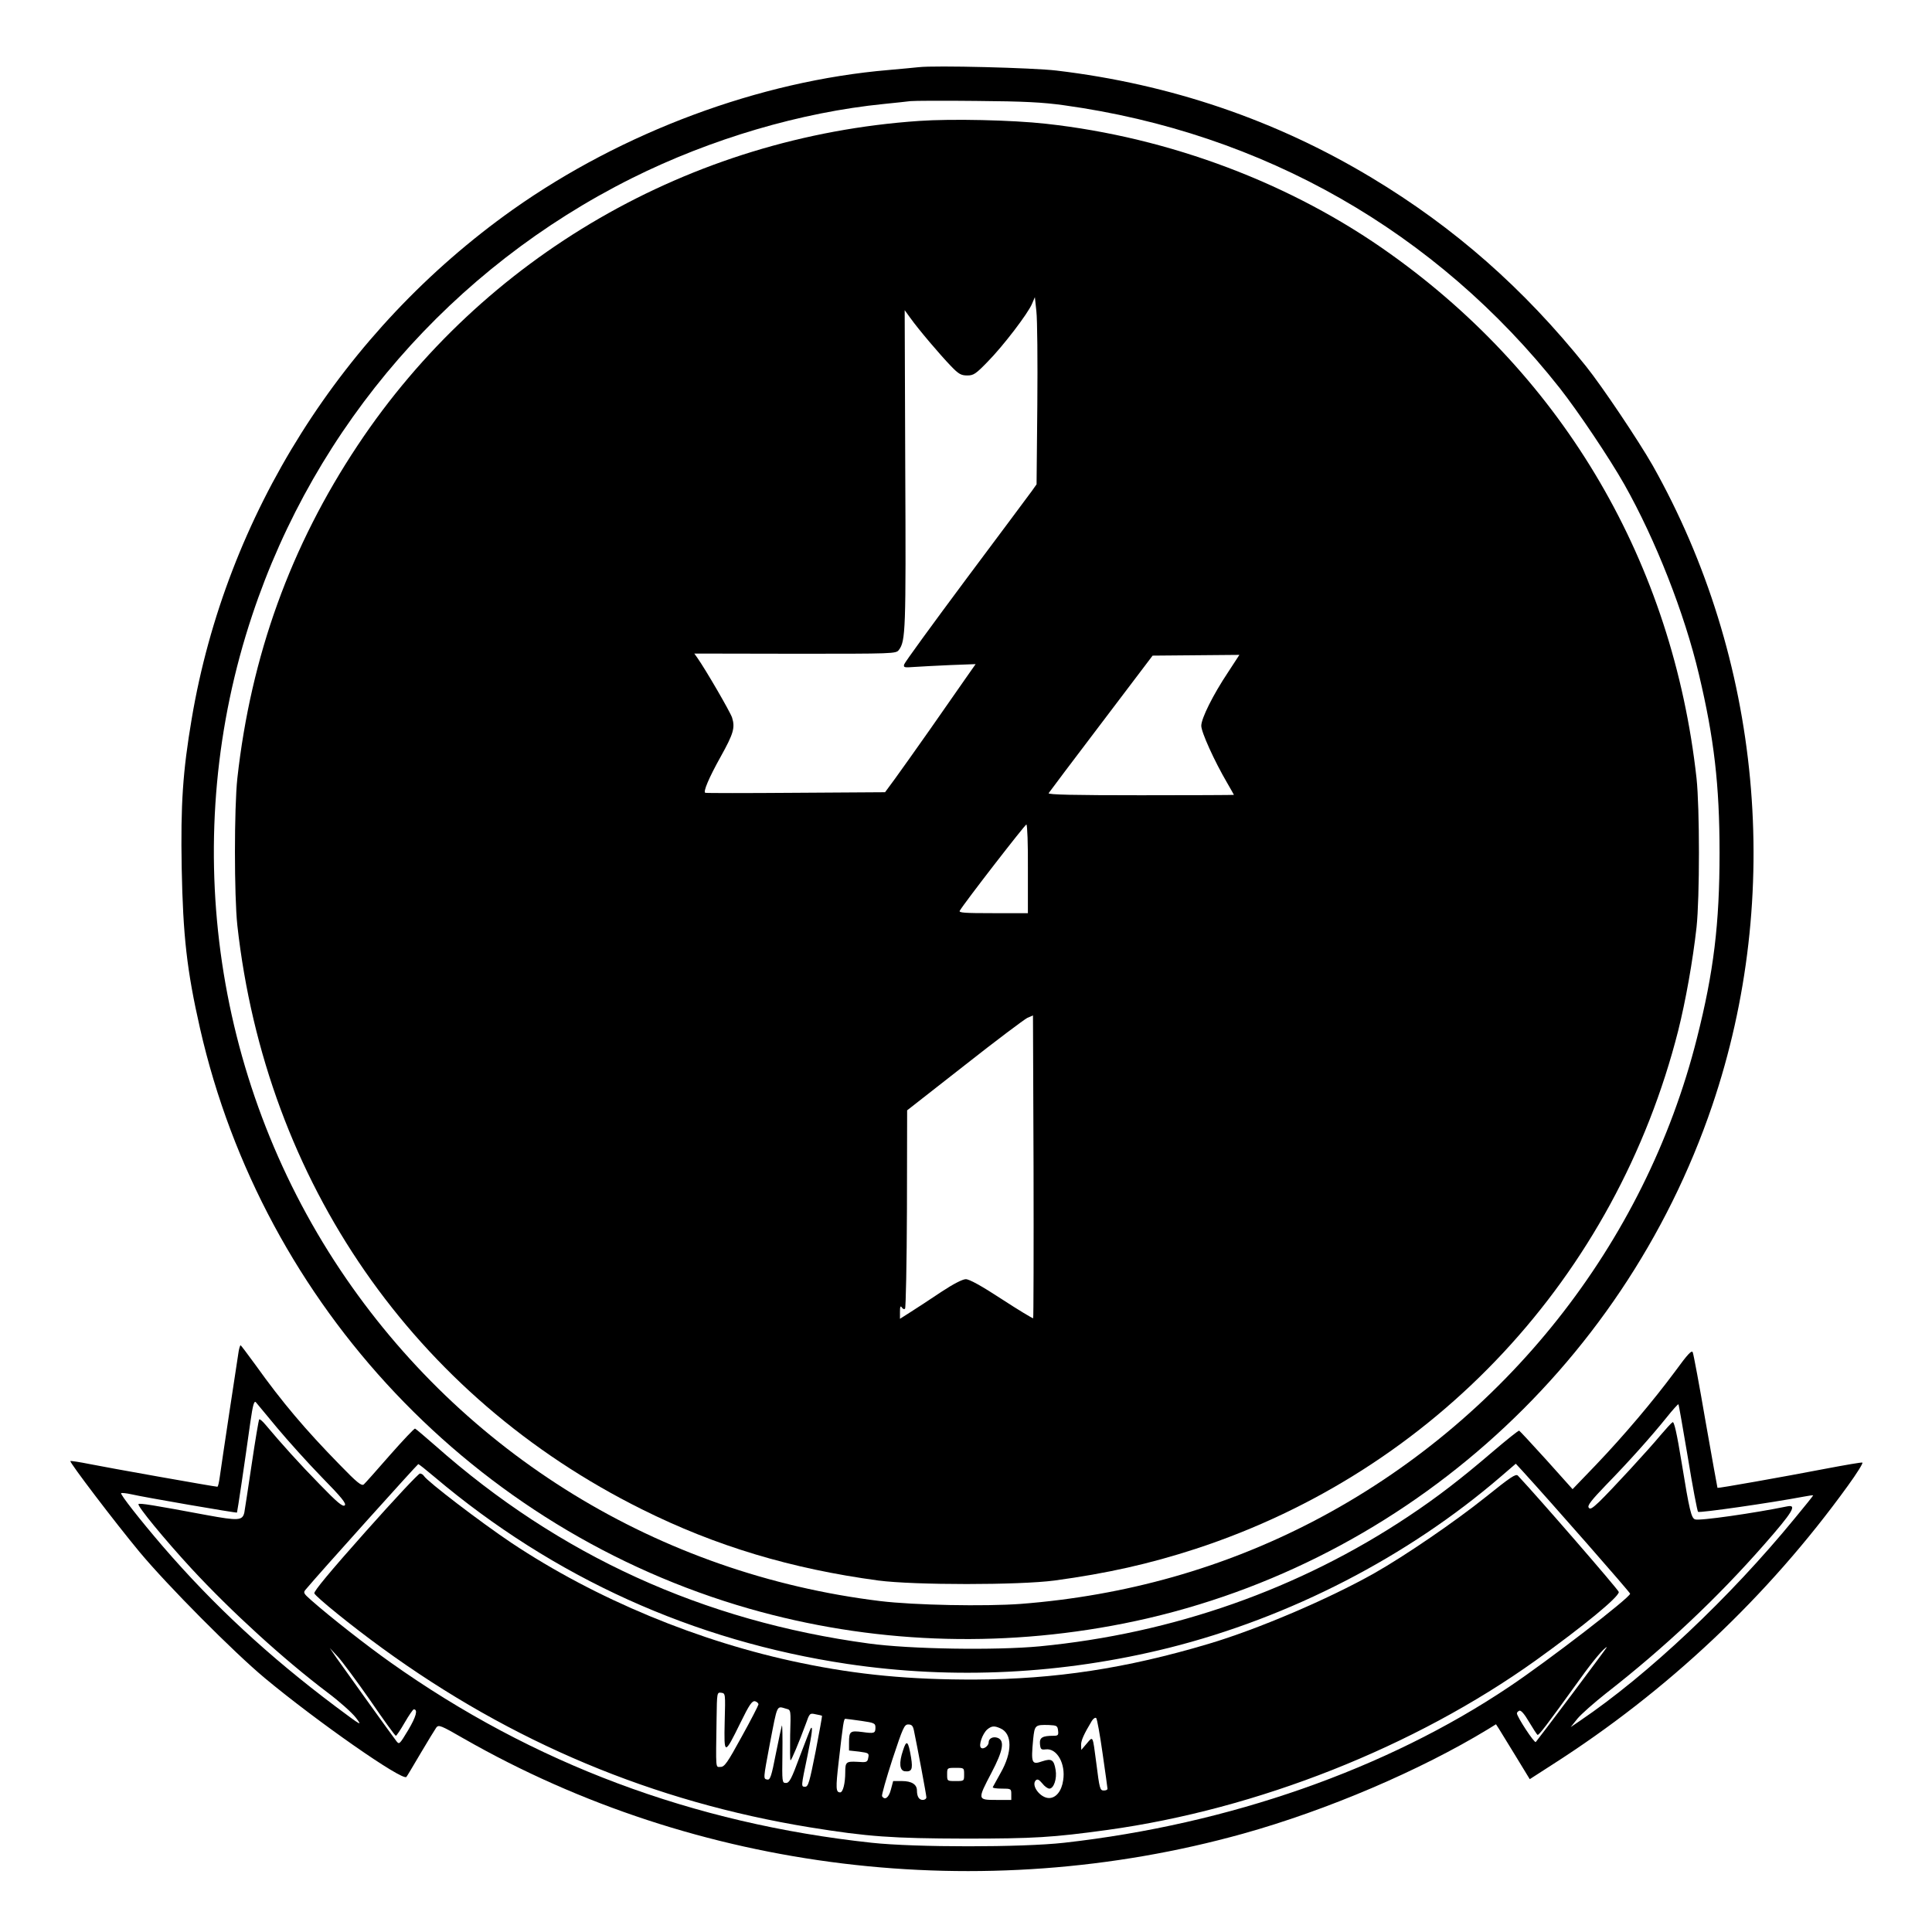 <?xml version="1.0" encoding="UTF-8" standalone="yes"?>
<svg version="1.0" xmlns="http://www.w3.org/2000/svg" width="1024" height="1024" viewBox="0 0 1024 1024" preserveAspectRatio="xMidYMid meet">
  <g transform="translate(0,1024) scale(0.1,-0.1)" fill="#000000" stroke="none">
    <path d="M4870 9884 c-19 -2 -91 -9 -160 -15 -685 -58 -1411 -329 -1992 -740
-902 -640 -1520 -1620 -1702 -2699 -47 -278 -59 -451 -53 -790 7 -360 27 -542
97 -850 335 -1473 1456 -2659 2910 -3076 643 -184 1319 -211 1985 -79 1447
288 2643 1340 3120 2745 379 1117 262 2368 -316 3394 -75 131 -265 415 -353
525 -330 412 -697 735 -1136 999 -508 306 -1066 496 -1670 568 -127 15 -644
28 -730 18z m770 -202 c1055 -146 1972 -669 2627 -1499 96 -122 264 -372 342
-510 166 -294 319 -683 396 -1009 80 -336 109 -586 109 -944 0 -376 -31 -632
-120 -983 -275 -1092 -1020 -2031 -2029 -2558 -479 -250 -1000 -397 -1555
-440 -190 -14 -564 -7 -745 15 -1172 143 -2210 780 -2862 1756 -681 1021 -854
2308 -466 3470 335 1007 1060 1840 2013 2316 419 209 895 349 1335 393 61 6
124 13 140 15 17 2 174 3 350 1 252 -2 351 -7 465 -23z"/>
    <path d="M4871 9599 c-1212 -83 -2310 -718 -2975 -1719 -356 -535 -566 -1117
-638 -1765 -17 -157 -17 -623 0 -780 151 -1360 937 -2495 2145 -3095 391 -195
792 -315 1252 -377 191 -25 746 -25 935 0 279 38 502 88 748 168 1270 416
2226 1443 2557 2747 39 156 77 368 97 547 17 158 17 632 0 790 -126 1138 -699
2120 -1621 2778 -522 374 -1171 619 -1827 691 -179 20 -501 27 -673 15z m627
-1505 l-4 -421 -24 -34 c-14 -19 -170 -229 -349 -468 -178 -239 -326 -442
-329 -453 -4 -16 1 -17 54 -13 33 2 119 7 192 10 l133 5 -54 -77 c-30 -43
-114 -163 -187 -268 -73 -104 -157 -222 -186 -262 l-53 -72 -473 -3 c-260 -2
-476 -2 -480 0 -12 5 19 79 81 190 69 124 78 155 61 209 -11 32 -141 256 -185
318 l-15 21 535 -1 c523 0 534 0 549 20 36 47 38 103 34 961 l-3 840 29 -40
c44 -62 159 -197 215 -255 42 -44 55 -51 88 -51 33 0 45 8 108 73 81 82 214
256 235 307 l15 35 8 -75 c5 -41 7 -264 5 -496z m1011 -1417 c-80 -120 -141
-243 -142 -283 -1 -33 70 -189 138 -305 19 -33 35 -61 35 -62 0 -1 -222 -2
-494 -2 -356 0 -492 3 -488 11 4 6 129 173 279 370 l272 359 230 2 230 2 -60
-92z m-1061 -1042 l0 -235 -185 0 c-150 0 -183 2 -176 13 25 43 346 457 353
457 5 0 9 -106 8 -235z m28 -2382 c-2 -2 -77 43 -166 101 -107 70 -172 106
-191 106 -17 0 -66 -25 -131 -68 -56 -38 -129 -85 -160 -105 l-58 -37 0 38 c0
27 3 33 10 22 5 -8 13 -11 17 -6 4 4 9 242 10 529 l1 522 304 238 c166 131
317 244 333 252 l30 13 3 -800 c1 -441 0 -803 -2 -805z"/>
    <path d="M1265 3078 c-8 -49 -92 -605 -100 -665 -4 -29 -9 -53 -13 -53 -14 0
-588 102 -676 120 -55 11 -101 18 -103 16 -6 -6 235 -323 366 -481 149 -179
500 -532 663 -668 280 -233 733 -549 752 -525 2 1 35 57 74 123 39 66 77 128
84 138 13 17 23 13 148 -59 1236 -706 2741 -889 4128 -503 445 124 939 335
1299 554 l42 26 15 -23 c8 -13 48 -78 89 -145 l75 -123 118 76 c612 391 1144
892 1568 1479 48 66 82 121 77 123 -5 2 -92 -13 -192 -32 -229 -44 -573 -105
-576 -102 -1 1 -29 159 -63 351 -33 193 -64 358 -68 367 -5 14 -26 -8 -93
-100 -118 -159 -272 -341 -420 -496 l-124 -129 -138 154 c-77 85 -142 155
-145 156 -4 2 -67 -49 -140 -111 -168 -144 -295 -242 -447 -343 -579 -386
-1248 -621 -1955 -689 -236 -22 -686 -15 -905 15 -879 119 -1641 467 -2297
1048 -55 48 -103 89 -108 91 -4 2 -64 -62 -133 -140 -69 -79 -131 -149 -139
-156 -12 -9 -35 9 -129 106 -179 183 -303 329 -443 525 -43 59 -79 107 -81
107 -2 0 -7 -15 -10 -32z m204 -406 c56 -67 162 -185 236 -261 108 -110 132
-141 122 -150 -11 -8 -39 15 -133 112 -107 109 -204 217 -287 316 -15 18 -30
31 -33 28 -3 -2 -21 -110 -40 -238 -19 -129 -37 -244 -39 -256 -10 -43 -32
-44 -201 -13 -283 53 -353 64 -360 58 -8 -9 138 -187 281 -342 212 -229 491
-483 720 -656 63 -47 130 -107 151 -134 36 -47 32 -45 -107 59 -357 268 -648
538 -917 850 -121 141 -226 275 -220 281 3 2 27 0 54 -6 68 -16 557 -100 560
-97 2 2 41 264 71 480 13 91 20 114 29 105 6 -7 57 -68 113 -136z m7477 -157
c25 -154 50 -284 54 -288 6 -7 383 47 563 81 26 5 47 8 47 6 0 -2 -43 -56 -97
-121 -344 -420 -779 -830 -1138 -1073 l-50 -34 36 45 c20 24 88 84 150 133
314 245 588 503 840 790 150 171 176 213 122 202 -175 -36 -467 -78 -489 -69
-20 7 -30 49 -70 295 -27 166 -41 225 -49 220 -7 -4 -35 -35 -64 -69 -61 -74
-260 -290 -325 -353 -38 -36 -49 -42 -56 -30 -7 11 16 40 93 120 120 123 239
256 321 358 32 40 60 71 62 69 2 -1 24 -129 50 -282z m-6642 -104 c631 -533
1371 -868 2186 -990 564 -84 1143 -55 1705 85 642 161 1265 482 1760 908 l79
68 36 -39 c155 -170 570 -643 570 -650 -1 -21 -434 -355 -642 -494 -650 -436
-1484 -728 -2358 -826 -223 -25 -790 -25 -1020 0 -947 102 -1795 420 -2549
955 -126 89 -320 241 -421 330 -42 37 -44 41 -29 58 69 83 592 664 596 664 3
0 42 -31 87 -69z m6030 -1148 c-103 -137 -190 -252 -194 -256 -7 -8 -100 134
-100 152 0 5 6 11 13 14 9 3 27 -18 51 -59 21 -35 41 -66 45 -69 7 -4 46 47
224 294 73 102 130 169 144 171 1 0 -81 -111 -183 -247z m-6372 -35 c71 -104
132 -188 136 -188 4 0 25 32 47 70 22 38 44 70 48 70 23 0 13 -38 -29 -109
-47 -78 -48 -79 -64 -58 -22 28 -272 377 -318 442 l-34 50 42 -45 c23 -25 100
-129 172 -232z"/>
    <path d="M1936 2120 c-186 -209 -274 -315 -270 -325 8 -19 199 -174 359 -290
688 -501 1439 -815 2266 -950 308 -50 439 -59 824 -60 367 0 463 6 755 46 795
110 1627 439 2269 898 252 181 441 336 441 363 0 10 -427 502 -535 617 -11 11
-39 -8 -171 -114 -161 -129 -425 -310 -591 -404 -243 -137 -618 -297 -878
-374 -436 -130 -812 -187 -1236 -189 -345 -1 -621 25 -924 88 -538 111 -1088
339 -1535 637 -164 110 -444 324 -463 354 -4 7 -14 13 -21 13 -8 0 -138 -139
-290 -310z m1905 -1005 c-4 -180 -2 -180 83 -7 48 98 62 118 78 115 10 -3 18
-10 18 -17 -1 -6 -40 -83 -89 -171 -76 -139 -91 -160 -112 -160 -27 0 -25 -21
-21 256 2 139 2 140 25 137 22 -3 22 -4 18 -153z m327 68 c24 -6 24 -6 20
-139 -1 -74 -1 -134 2 -134 5 0 44 93 81 193 20 57 21 58 52 51 18 -3 33 -7
34 -8 1 -1 -14 -86 -34 -189 -32 -161 -39 -187 -55 -187 -23 0 -23 -3 12 165
25 122 29 160 17 144 -2 -2 -27 -68 -57 -146 -45 -122 -56 -143 -74 -143 -21
0 -21 3 -19 157 1 87 0 153 -3 147 -2 -6 -17 -74 -32 -150 -23 -119 -30 -139
-45 -136 -22 4 -22 1 13 188 42 217 35 202 88 187z m1676 -237 c14 -98 26
-182 26 -187 0 -5 -8 -9 -19 -9 -21 0 -23 7 -41 150 -19 144 -16 139 -50 99
l-29 -34 -1 27 c0 24 15 57 57 127 8 13 19 19 23 15 5 -5 20 -89 34 -188z
m-1279 173 c69 -10 75 -13 75 -35 0 -31 -6 -33 -70 -24 -64 8 -70 4 -70 -56
l0 -42 54 -6 c50 -7 53 -8 48 -32 -4 -24 -8 -26 -58 -22 -59 3 -64 -1 -64 -55
0 -59 -12 -107 -27 -107 -23 0 -24 22 -8 161 24 209 27 229 36 229 4 0 42 -5
84 -11z m279 -51 c18 -86 66 -342 66 -354 0 -8 -9 -14 -19 -14 -20 0 -31 18
-31 50 0 32 -28 50 -79 50 l-47 0 -12 -45 c-11 -43 -32 -59 -47 -35 -3 5 22
93 55 195 56 169 63 185 84 185 18 0 25 -7 30 -32z m764 0 c3 -25 0 -28 -25
-28 -59 0 -74 -10 -71 -44 3 -28 6 -31 31 -28 59 7 106 -76 92 -164 -8 -57
-38 -94 -75 -94 -46 0 -97 67 -70 94 9 8 17 4 34 -16 12 -16 29 -28 38 -28 23
0 41 52 33 99 -9 54 -21 62 -70 46 -57 -20 -61 -12 -49 117 8 75 10 77 84 75
41 -2 45 -4 48 -29z m-305 11 c63 -28 63 -126 1 -235 -21 -38 -40 -72 -42 -76
-2 -5 19 -8 47 -8 50 0 51 -1 51 -30 l0 -30 -80 0 c-100 0 -100 1 -25 144 62
118 71 170 33 185 -25 9 -48 -3 -48 -24 0 -19 -29 -40 -41 -28 -13 13 8 73 33
96 24 20 38 21 71 6z m-193 -244 c0 -35 0 -35 -45 -35 -45 0 -45 0 -45 35 0
35 0 35 45 35 45 0 45 0 45 -35z"/>
    <path d="M4786 962 c-22 -65 -18 -106 9 -110 37 -4 44 9 34 72 -15 90 -24 98
-43 38z"/>
  </g>
</svg>